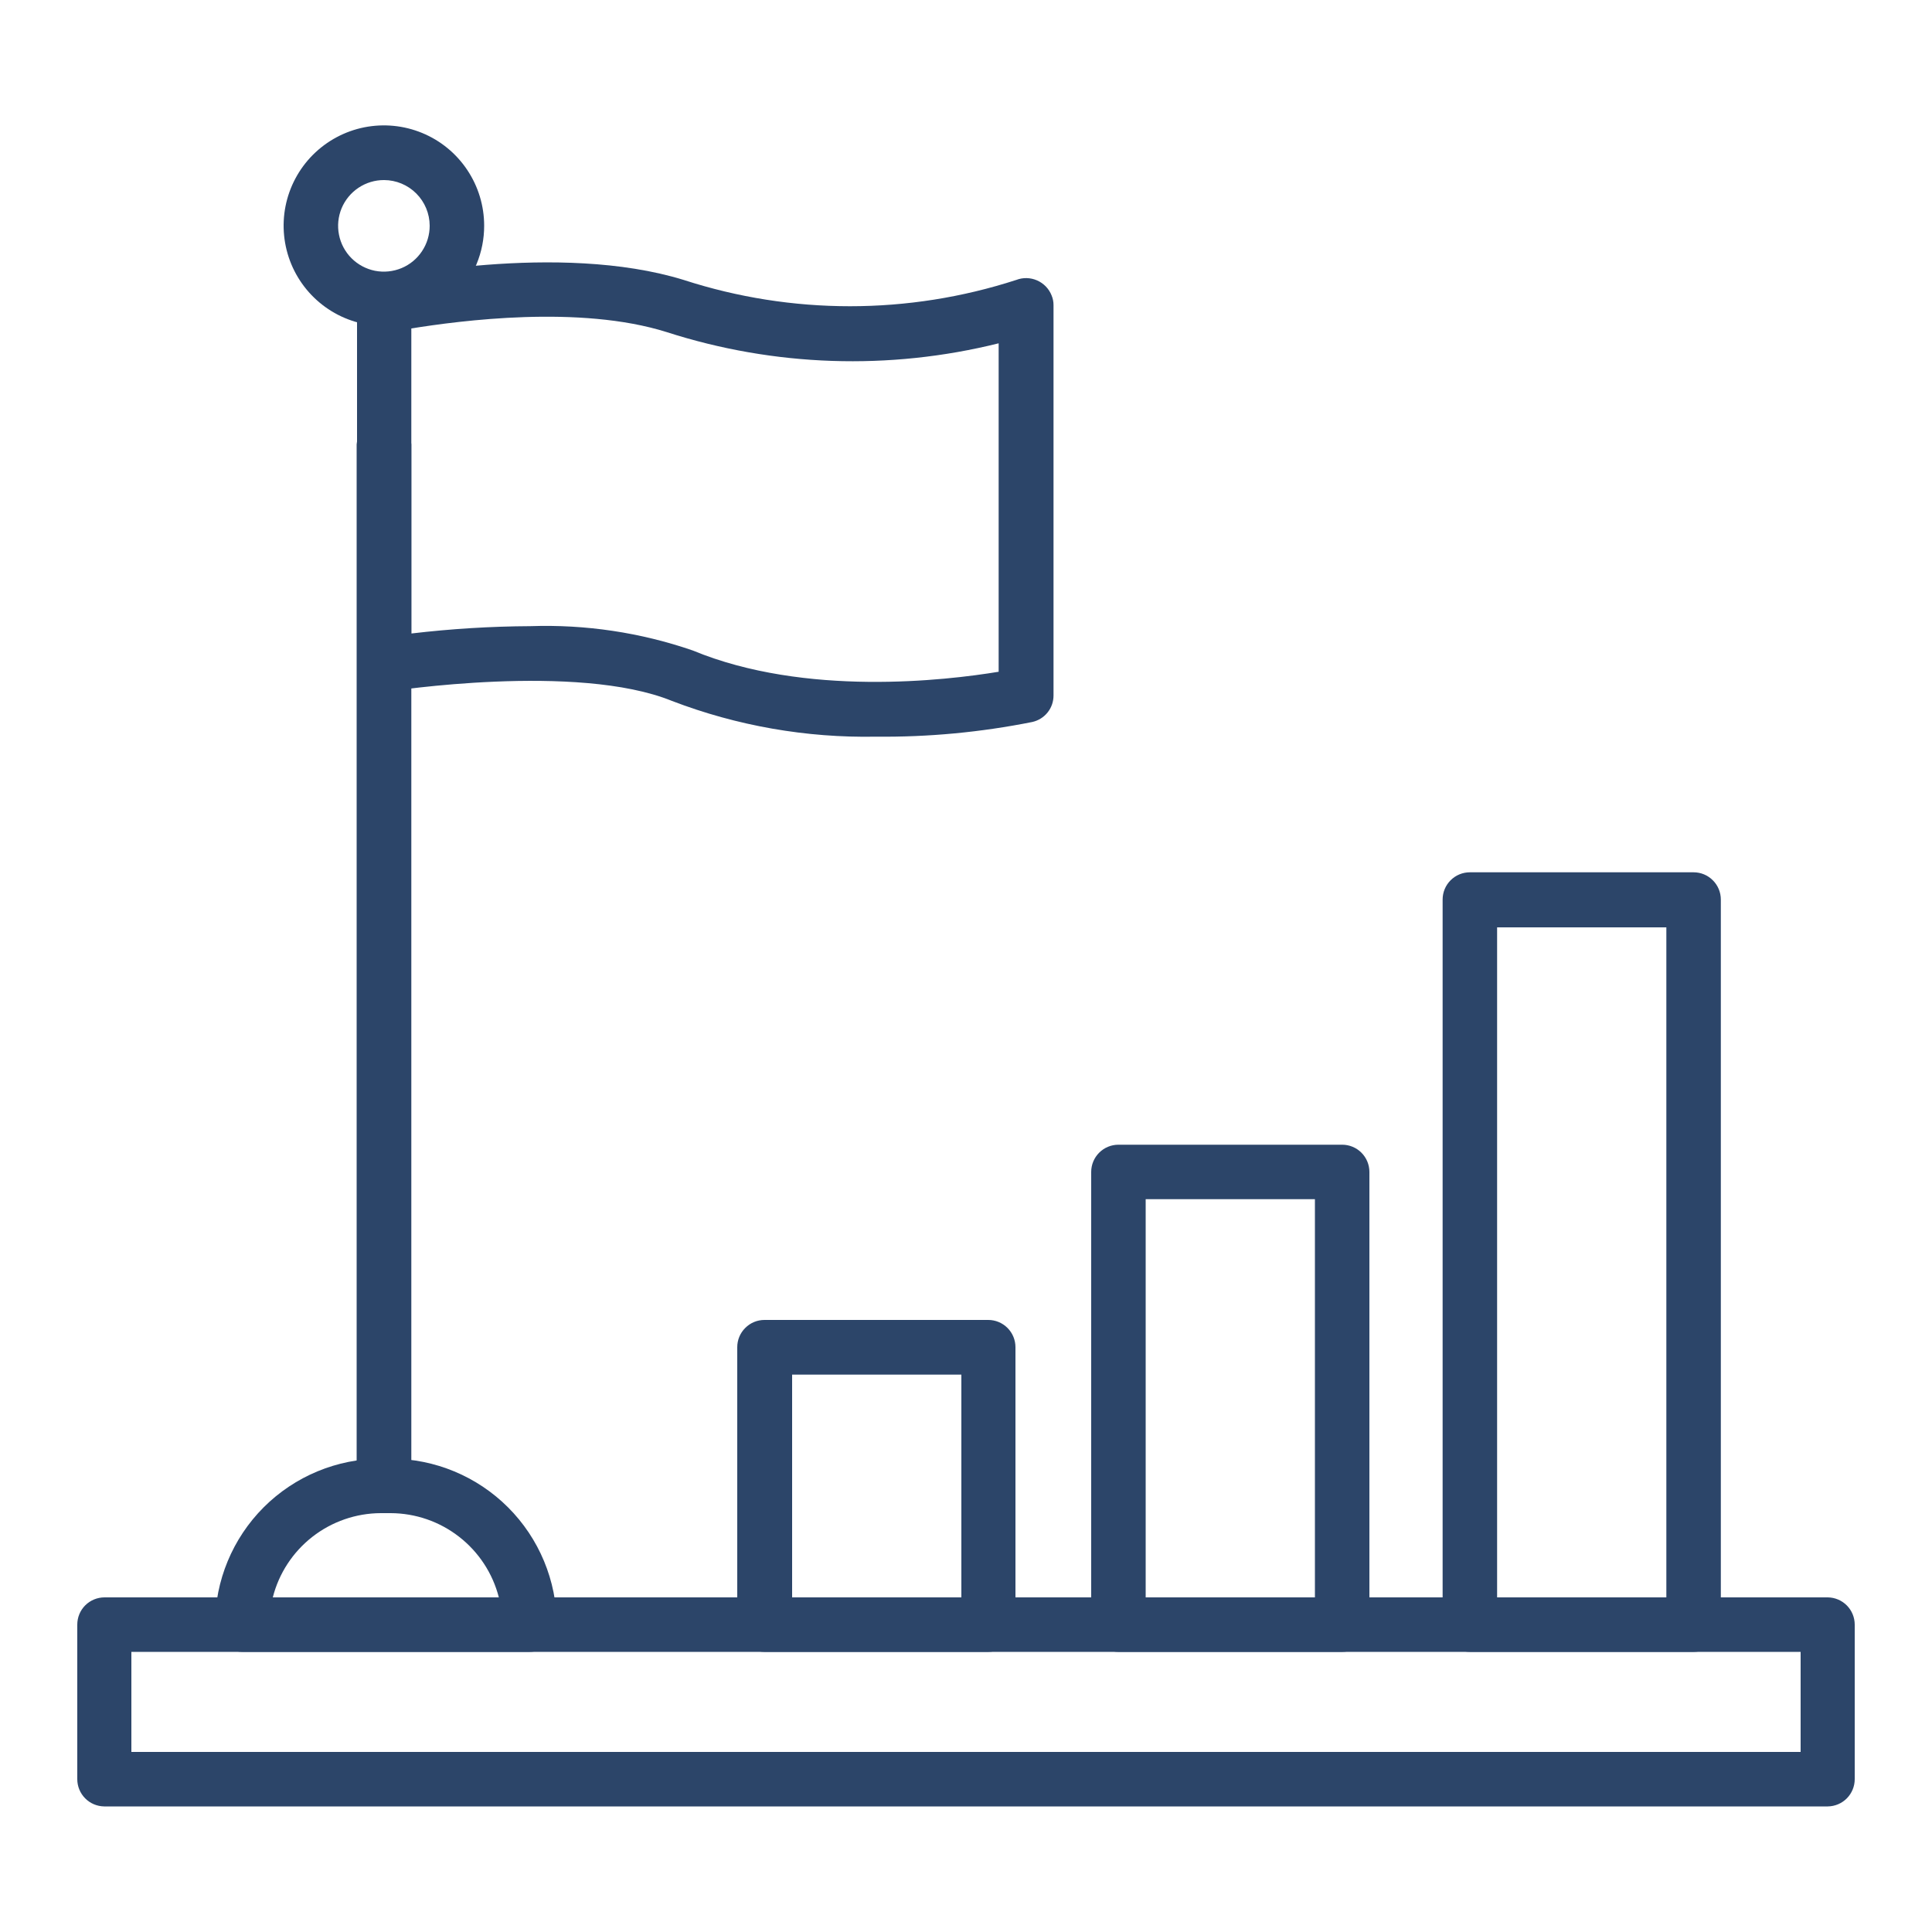 <?xml version="1.0" encoding="UTF-8"?>
<svg xmlns="http://www.w3.org/2000/svg" width="50" height="50" viewBox="0 0 50 50" fill="none">
  <path d="M47.305 46.75H2.695C2.51 46.747 2.333 46.672 2.203 46.54C2.073 46.408 2 46.23 2 46.045V42.045C2 41.858 2.074 41.678 2.206 41.546C2.339 41.414 2.518 41.34 2.705 41.34H47.305C47.49 41.343 47.667 41.418 47.797 41.55C47.927 41.682 48 41.86 48 42.045V46.045C48 46.23 47.927 46.408 47.797 46.54C47.667 46.672 47.49 46.747 47.305 46.75ZM3.4 45.34H46.6V42.75H3.4V45.34Z" fill="#2C4569"></path>
  <path d="M25.575 42.75H19.785C19.598 42.75 19.419 42.676 19.287 42.544C19.154 42.411 19.08 42.232 19.08 42.045V34.865C19.08 34.678 19.154 34.499 19.287 34.367C19.419 34.234 19.598 34.16 19.785 34.16H25.575C25.762 34.16 25.941 34.234 26.074 34.367C26.206 34.499 26.28 34.678 26.28 34.865V42.045C26.28 42.232 26.206 42.411 26.074 42.544C25.941 42.676 25.762 42.75 25.575 42.75ZM20.5 41.34H24.88V35.575H20.5V41.34Z" fill="#2C4569"></path>
  <path d="M34.735 42.75H28.945C28.758 42.75 28.579 42.676 28.447 42.544C28.314 42.411 28.24 42.232 28.24 42.045V30.33C28.24 30.143 28.314 29.964 28.447 29.831C28.579 29.699 28.758 29.625 28.945 29.625H34.735C34.922 29.625 35.101 29.699 35.233 29.831C35.366 29.964 35.44 30.143 35.44 30.33V42.045C35.44 42.232 35.366 42.411 35.233 42.544C35.101 42.676 34.922 42.75 34.735 42.75ZM29.65 41.34H34.03V31.035H29.65V41.34Z" fill="#2C4569"></path>
  <path d="M43.83 42.75H38.04C37.853 42.75 37.674 42.676 37.541 42.544C37.409 42.411 37.335 42.232 37.335 42.045V23.28C37.335 23.093 37.409 22.914 37.541 22.782C37.674 22.649 37.853 22.575 38.04 22.575H43.83C44.017 22.575 44.196 22.649 44.328 22.782C44.461 22.914 44.535 23.093 44.535 23.28V42.045C44.535 42.232 44.461 42.411 44.328 42.544C44.196 42.676 44.017 42.75 43.83 42.75ZM38.745 41.34H43.125V24H38.745V41.34Z" fill="#2C4569"></path>
  <path d="M9.94 38.825C9.753 38.825 9.573 38.751 9.44 38.619C9.307 38.487 9.231 38.307 9.23 38.12V11.5C9.245 11.323 9.326 11.157 9.457 11.037C9.588 10.916 9.759 10.85 9.937 10.85C10.116 10.85 10.287 10.916 10.418 11.037C10.549 11.157 10.63 11.323 10.645 11.5V38.12C10.645 38.307 10.571 38.486 10.438 38.619C10.306 38.751 10.127 38.825 9.94 38.825Z" fill="#2C4569"></path>
  <path d="M9.94 8.435C9.427 8.436 8.924 8.285 8.497 8C8.07 7.716 7.736 7.311 7.539 6.837C7.342 6.363 7.29 5.841 7.389 5.337C7.489 4.833 7.736 4.37 8.098 4.007C8.461 3.644 8.923 3.396 9.427 3.295C9.931 3.195 10.453 3.246 10.927 3.442C11.402 3.638 11.807 3.971 12.092 4.398C12.378 4.825 12.53 5.327 12.53 5.84C12.531 6.181 12.464 6.518 12.334 6.833C12.204 7.148 12.014 7.434 11.773 7.675C11.533 7.916 11.247 8.107 10.932 8.237C10.618 8.368 10.281 8.435 9.94 8.435ZM9.94 4.66C9.705 4.659 9.476 4.728 9.28 4.858C9.084 4.988 8.932 5.173 8.841 5.389C8.751 5.606 8.727 5.845 8.773 6.075C8.818 6.305 8.931 6.517 9.097 6.683C9.263 6.849 9.475 6.962 9.705 7.008C9.935 7.053 10.174 7.029 10.391 6.939C10.608 6.849 10.793 6.696 10.922 6.5C11.052 6.305 11.121 6.075 11.12 5.84C11.119 5.528 10.994 5.228 10.773 5.007C10.552 4.786 10.253 4.661 9.94 4.66Z" fill="#2C4569"></path>
  <path d="M13.705 42.75H6.27C6.083 42.75 5.904 42.676 5.771 42.544C5.639 42.411 5.565 42.232 5.565 42.045C5.566 40.906 6.019 39.815 6.824 39.009C7.63 38.204 8.721 37.751 9.86 37.75H10.115C11.253 37.753 12.344 38.206 13.149 39.011C13.954 39.816 14.407 40.907 14.41 42.045C14.41 42.232 14.336 42.411 14.204 42.544C14.071 42.676 13.892 42.75 13.705 42.75ZM7.06 41.34H12.91C12.751 40.718 12.389 40.166 11.882 39.772C11.376 39.377 10.752 39.162 10.11 39.16H9.855C9.213 39.162 8.591 39.378 8.085 39.772C7.579 40.167 7.218 40.718 7.06 41.34Z" fill="#2C4569"></path>
  <path d="M22.67 19.065C20.867 19.099 19.074 18.785 17.39 18.14C14.93 17.14 10.1 17.89 10.05 17.895C9.958 17.91 9.865 17.906 9.774 17.885C9.684 17.864 9.599 17.825 9.523 17.77C9.448 17.716 9.384 17.647 9.336 17.568C9.287 17.489 9.255 17.401 9.24 17.31C9.24 17.275 9.24 17.24 9.24 17.2V7.93C9.241 7.769 9.296 7.614 9.397 7.49C9.498 7.365 9.638 7.279 9.795 7.245C9.985 7.2 14.455 6.245 17.695 7.245C20.491 8.152 23.503 8.152 26.3 7.245C26.474 7.177 26.668 7.182 26.84 7.257C27.011 7.332 27.146 7.471 27.215 7.645C27.249 7.725 27.266 7.812 27.265 7.9V18C27.265 18.16 27.211 18.315 27.111 18.439C27.011 18.564 26.871 18.65 26.715 18.685C25.384 18.951 24.028 19.079 22.67 19.065ZM13.725 16.205C15.153 16.156 16.579 16.369 17.93 16.835C20.84 18.04 24.48 17.61 25.845 17.385V8.885C23.011 9.59 20.035 9.49 17.255 8.595C15 7.885 11.895 8.3 10.645 8.5V16.395C11.667 16.274 12.696 16.21 13.725 16.205Z" fill="#2C4569"></path>
</svg>
